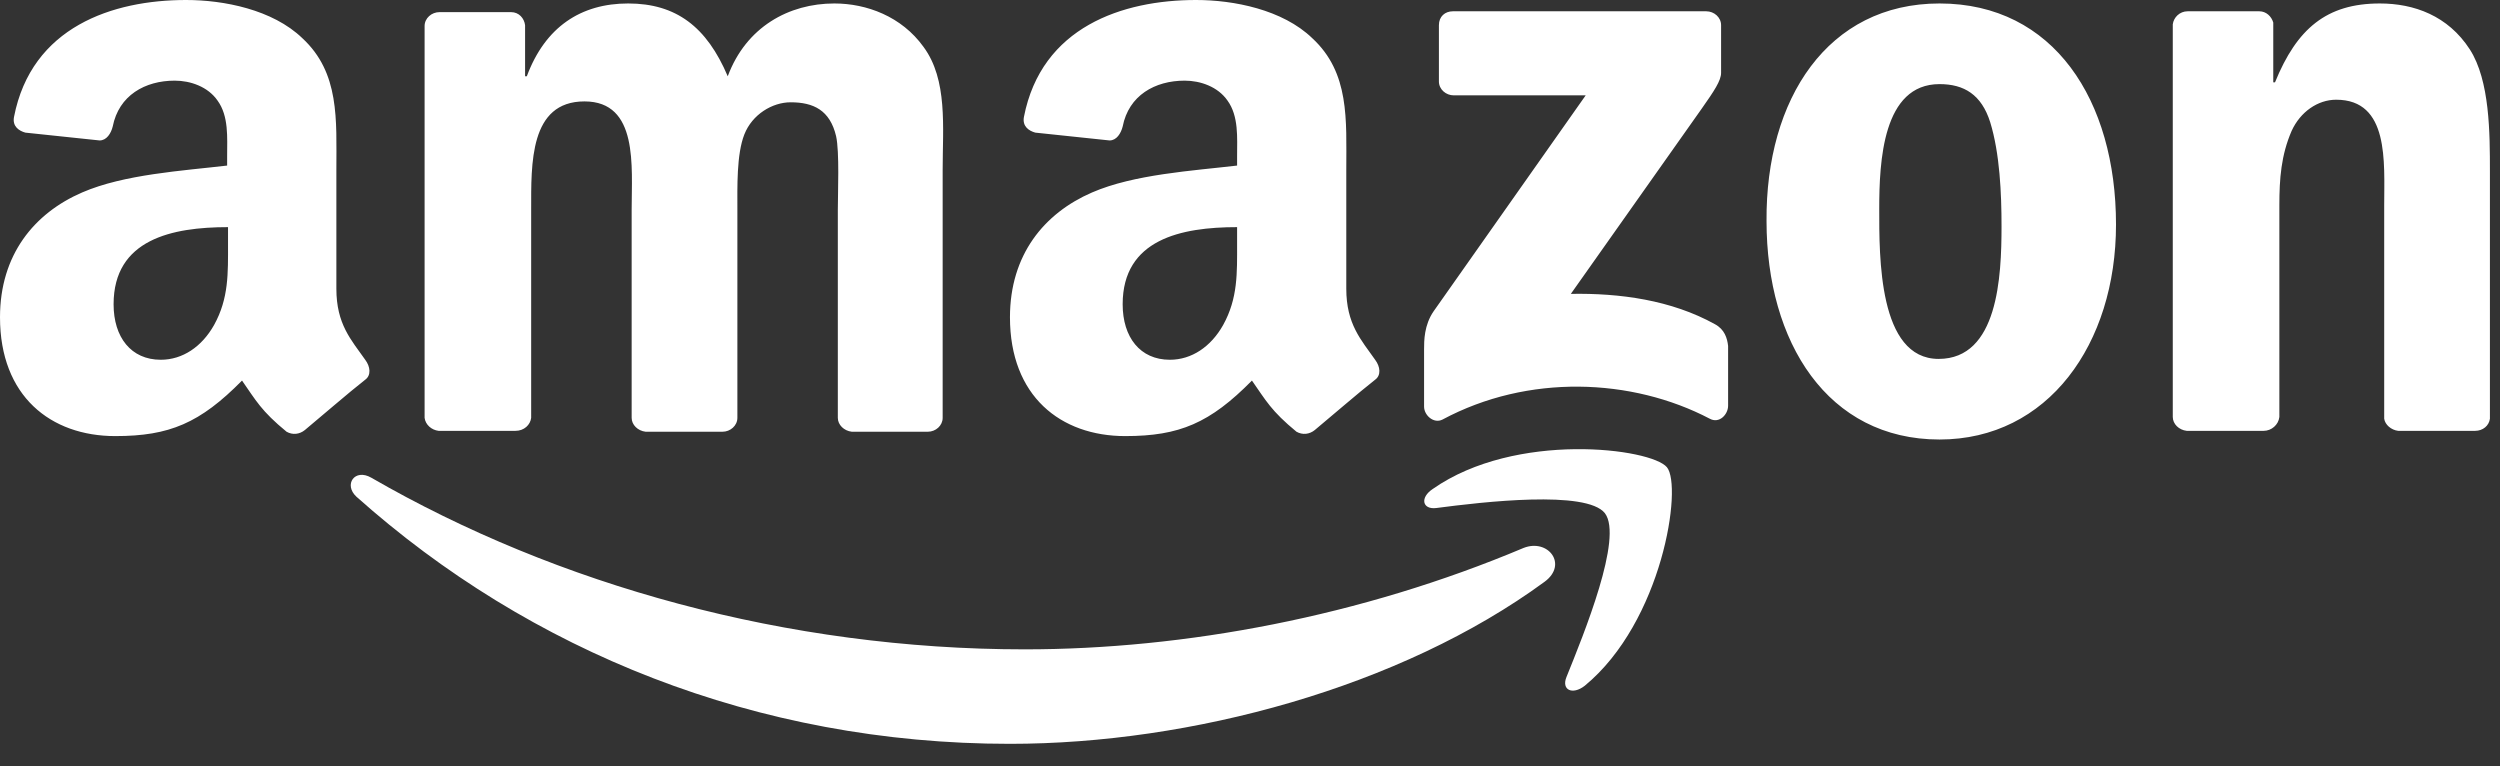 <svg xmlns="http://www.w3.org/2000/svg" width="62" height="19" viewBox="0 0 62 19" fill="none"><rect x="0" y="0" width="62" height="19" fill="#333333" stroke="none"/><path fill-rule="evenodd" clip-rule="evenodd" d="M38.307 14.427C34.732 17.049 29.532 18.447 25.047 18.447C18.763 18.447 13.13 16.146 8.84 12.319C8.515 12.018 8.797 11.61 9.208 11.847C13.823 14.512 19.522 16.104 25.415 16.104C29.38 16.104 33.757 15.287 37.787 13.588C38.393 13.351 38.892 13.996 38.307 14.427Z" fill="white"></path><path fill-rule="evenodd" clip-rule="evenodd" d="M39.802 12.728C39.347 12.148 36.768 12.448 35.62 12.599C35.273 12.642 35.208 12.341 35.533 12.126C37.592 10.685 40.95 11.116 41.34 11.588C41.73 12.062 41.232 15.415 39.303 17.006C39 17.243 38.718 17.114 38.848 16.791C39.282 15.716 40.257 13.33 39.802 12.728Z" fill="white"></path><path fill-rule="evenodd" clip-rule="evenodd" d="M35.685 2.021V0.624C35.685 0.408 35.837 0.28 36.032 0.28H42.315C42.51 0.28 42.683 0.43 42.683 0.624V1.806C42.683 2 42.51 2.257 42.207 2.688L38.957 7.288C40.17 7.267 41.448 7.439 42.532 8.041C42.77 8.17 42.835 8.385 42.857 8.579V10.062C42.857 10.277 42.64 10.514 42.402 10.384C40.473 9.374 37.895 9.267 35.772 10.406C35.555 10.514 35.317 10.299 35.317 10.084V8.665C35.317 8.45 35.317 8.062 35.555 7.718L39.325 2.365H36.053C35.858 2.365 35.685 2.215 35.685 2.021ZM12.783 10.685H10.877C10.703 10.664 10.552 10.535 10.53 10.363V0.645C10.53 0.452 10.703 0.301 10.898 0.301H12.675C12.87 0.301 13 0.452 13.022 0.624V1.892H13.065C13.52 0.667 14.408 0.086 15.578 0.086C16.77 0.086 17.528 0.667 18.048 1.892C18.503 0.667 19.565 0.086 20.692 0.086C21.493 0.086 22.36 0.408 22.902 1.161C23.508 1.978 23.378 3.16 23.378 4.214V10.363C23.378 10.556 23.205 10.707 23.01 10.707H21.125C20.93 10.685 20.778 10.535 20.778 10.363V5.203C20.778 4.795 20.822 3.763 20.735 3.376C20.583 2.731 20.172 2.537 19.608 2.537C19.153 2.537 18.655 2.838 18.46 3.333C18.265 3.827 18.287 4.644 18.287 5.203V10.363C18.287 10.556 18.113 10.707 17.918 10.707H16.012C15.817 10.685 15.665 10.535 15.665 10.363V5.203C15.665 4.128 15.838 2.515 14.495 2.515C13.13 2.515 13.173 4.064 13.173 5.203V10.363C13.152 10.535 13 10.685 12.783 10.685ZM48.1 0.086C50.938 0.086 52.477 2.494 52.477 5.569C52.477 8.536 50.787 10.9 48.1 10.9C45.327 10.9 43.81 8.492 43.81 5.482C43.788 2.451 45.327 0.086 48.1 0.086ZM48.1 2.086C46.692 2.086 46.605 3.999 46.605 5.181C46.605 6.364 46.583 8.901 48.078 8.901C49.552 8.901 49.638 6.859 49.638 5.612C49.638 4.795 49.595 3.805 49.357 3.031C49.14 2.344 48.707 2.086 48.1 2.086ZM56.138 10.685H54.232C54.037 10.664 53.885 10.514 53.885 10.341V0.602C53.907 0.43 54.058 0.28 54.253 0.28H56.03C56.203 0.28 56.333 0.408 56.377 0.559V2.042H56.42C56.962 0.71 57.698 0.086 59.02 0.086C59.865 0.086 60.71 0.387 61.252 1.226C61.75 2 61.75 3.311 61.75 4.257V10.384C61.728 10.556 61.577 10.685 61.382 10.685H59.475C59.302 10.664 59.15 10.535 59.128 10.384V5.096C59.128 4.021 59.258 2.473 57.937 2.473C57.482 2.473 57.048 2.773 56.832 3.247C56.572 3.849 56.528 4.429 56.528 5.096V10.341C56.507 10.535 56.333 10.685 56.138 10.685ZM30.68 6.042C30.68 6.772 30.702 7.396 30.333 8.062C30.03 8.6 29.553 8.922 29.012 8.922C28.275 8.922 27.842 8.364 27.842 7.546C27.842 5.934 29.293 5.633 30.68 5.633V6.042ZM32.608 10.664C32.478 10.771 32.305 10.793 32.153 10.707C31.525 10.191 31.395 9.933 31.048 9.438C30.008 10.492 29.25 10.815 27.907 10.815C26.303 10.815 25.047 9.825 25.047 7.869C25.047 6.321 25.892 5.289 27.083 4.773C28.123 4.322 29.575 4.236 30.68 4.106V3.87C30.68 3.418 30.723 2.881 30.442 2.494C30.203 2.15 29.77 2 29.38 2C28.643 2 27.993 2.365 27.842 3.139C27.798 3.311 27.69 3.483 27.517 3.483L25.675 3.289C25.523 3.247 25.35 3.139 25.393 2.902C25.827 0.666 27.842 0 29.662 0C30.593 0 31.807 0.236 32.543 0.946C33.475 1.806 33.388 2.967 33.388 4.214V7.16C33.388 8.041 33.757 8.428 34.103 8.922C34.233 9.095 34.255 9.309 34.103 9.417C33.692 9.739 32.998 10.341 32.608 10.664ZM5.655 6.042C5.655 6.772 5.677 7.396 5.308 8.062C5.005 8.6 4.528 8.922 3.987 8.922C3.25 8.922 2.817 8.364 2.817 7.546C2.817 5.934 4.268 5.633 5.655 5.633V6.042ZM7.562 10.664C7.432 10.771 7.258 10.793 7.107 10.707C6.478 10.191 6.348 9.933 6.002 9.438C4.962 10.492 4.203 10.815 2.86 10.815C1.257 10.815 0 9.825 0 7.869C0 6.321 0.845 5.289 2.037 4.773C3.077 4.322 4.528 4.236 5.633 4.106V3.87C5.633 3.418 5.677 2.881 5.395 2.494C5.157 2.15 4.723 2 4.333 2C3.597 2 2.947 2.365 2.795 3.139C2.752 3.311 2.643 3.483 2.47 3.483L0.628 3.289C0.477 3.247 0.303 3.139 0.347 2.902C0.78 0.666 2.795 0 4.615 0C5.547 0 6.76 0.236 7.497 0.946C8.428 1.806 8.342 2.967 8.342 4.214V7.16C8.342 8.041 8.71 8.428 9.057 8.922C9.187 9.095 9.208 9.309 9.057 9.417C8.645 9.739 7.952 10.341 7.562 10.664Z" fill="white"></path></svg>